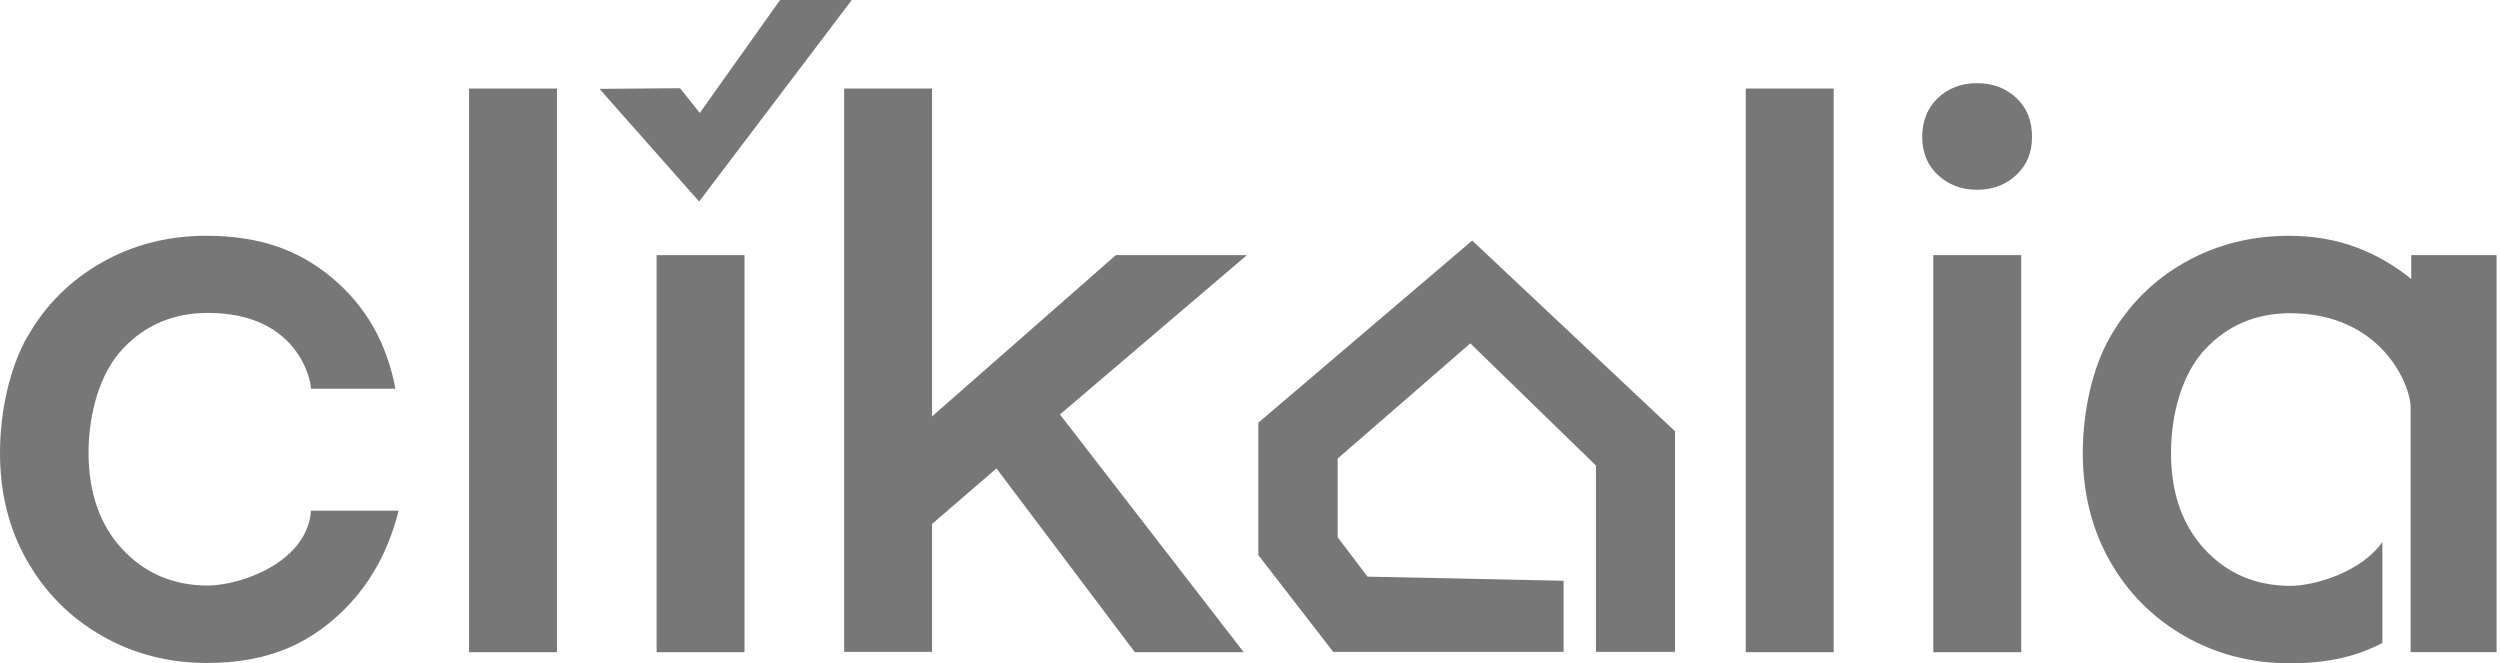 <svg width="98" height="26" viewBox="0 0 98 26" fill="none" xmlns="http://www.w3.org/2000/svg">
<path d="M79.232 25.565H75.786V10.002H79.232V25.565ZM75.96 3.844C76.371 3.459 76.881 3.26 77.503 3.26C78.125 3.26 78.635 3.459 79.045 3.844C79.456 4.23 79.655 4.74 79.655 5.362C79.655 5.984 79.456 6.457 79.045 6.855C78.635 7.24 78.125 7.439 77.503 7.439C76.881 7.439 76.371 7.24 75.96 6.855C75.55 6.469 75.351 5.971 75.351 5.362C75.351 4.752 75.55 4.242 75.96 3.844ZM71.88 25.565H68.434V3.471H71.88V25.565ZM48.878 10.002L41.55 16.247L48.753 25.565H44.486L39.062 18.362L36.537 20.539V25.552H33.091V3.471H36.537V16.322L43.74 10.002H48.878ZM29.185 25.565H25.739V10.002H29.185V25.565ZM21.833 25.565H18.387V3.471H21.833V25.565ZM1.07 13.212C1.779 11.955 2.762 10.985 3.993 10.288C5.225 9.592 6.581 9.243 8.086 9.243C10.164 9.243 11.706 9.791 13.025 10.898C14.344 12.005 15.165 13.448 15.501 15.239H12.191C12.191 14.904 11.681 12.266 8.148 12.266C6.805 12.266 5.685 12.739 4.802 13.684C3.919 14.63 3.471 16.197 3.471 17.752C3.471 19.307 3.919 20.589 4.802 21.534C5.685 22.48 6.805 22.952 8.148 22.952C9.392 22.952 12.042 22.069 12.191 20.017H15.625C15.177 21.808 14.306 23.251 13 24.346C11.694 25.441 10.164 25.988 8.111 25.988C6.618 25.988 5.25 25.64 4.006 24.93C2.762 24.221 1.791 23.251 1.07 21.994C0.348 20.738 0 19.332 0 17.752C0 16.172 0.361 14.456 1.07 13.199V13.212Z" fill="#777777"/>
<path d="M27.406 7.9L23.5 3.483L26.66 3.458L27.431 4.429L30.578 0H33.39L27.406 7.9Z" fill="#777777"/>
<path d="M94.521 10.002V10.935C93.24 9.915 91.734 9.243 89.731 9.243C88.239 9.243 86.87 9.591 85.639 10.288C84.407 10.985 83.437 11.955 82.715 13.211C81.994 14.468 81.645 16.197 81.645 17.765C81.645 19.332 82.006 20.763 82.715 22.007C83.424 23.251 84.407 24.233 85.651 24.942C86.895 25.652 88.263 26 89.756 26C91.249 26 92.369 25.739 93.389 25.204V21.248C92.555 22.43 90.739 22.965 89.781 22.965C88.438 22.965 87.318 22.492 86.435 21.546C85.552 20.601 85.104 19.332 85.104 17.765C85.104 16.197 85.552 14.642 86.435 13.697C87.318 12.751 88.438 12.278 89.781 12.278C93.314 12.278 94.496 15.053 94.496 15.973V25.564H97.867V10.002H94.496H94.521Z" fill="#777777"/>
<path d="M65.66 25.552H62.562V18.25L57.636 13.46L52.436 17.976V21.061L53.605 22.604L61.293 22.766V25.552H52.261L49.326 21.758V16.57L57.71 9.43L65.66 16.906V25.552Z" fill="#777777"/>
</svg>

